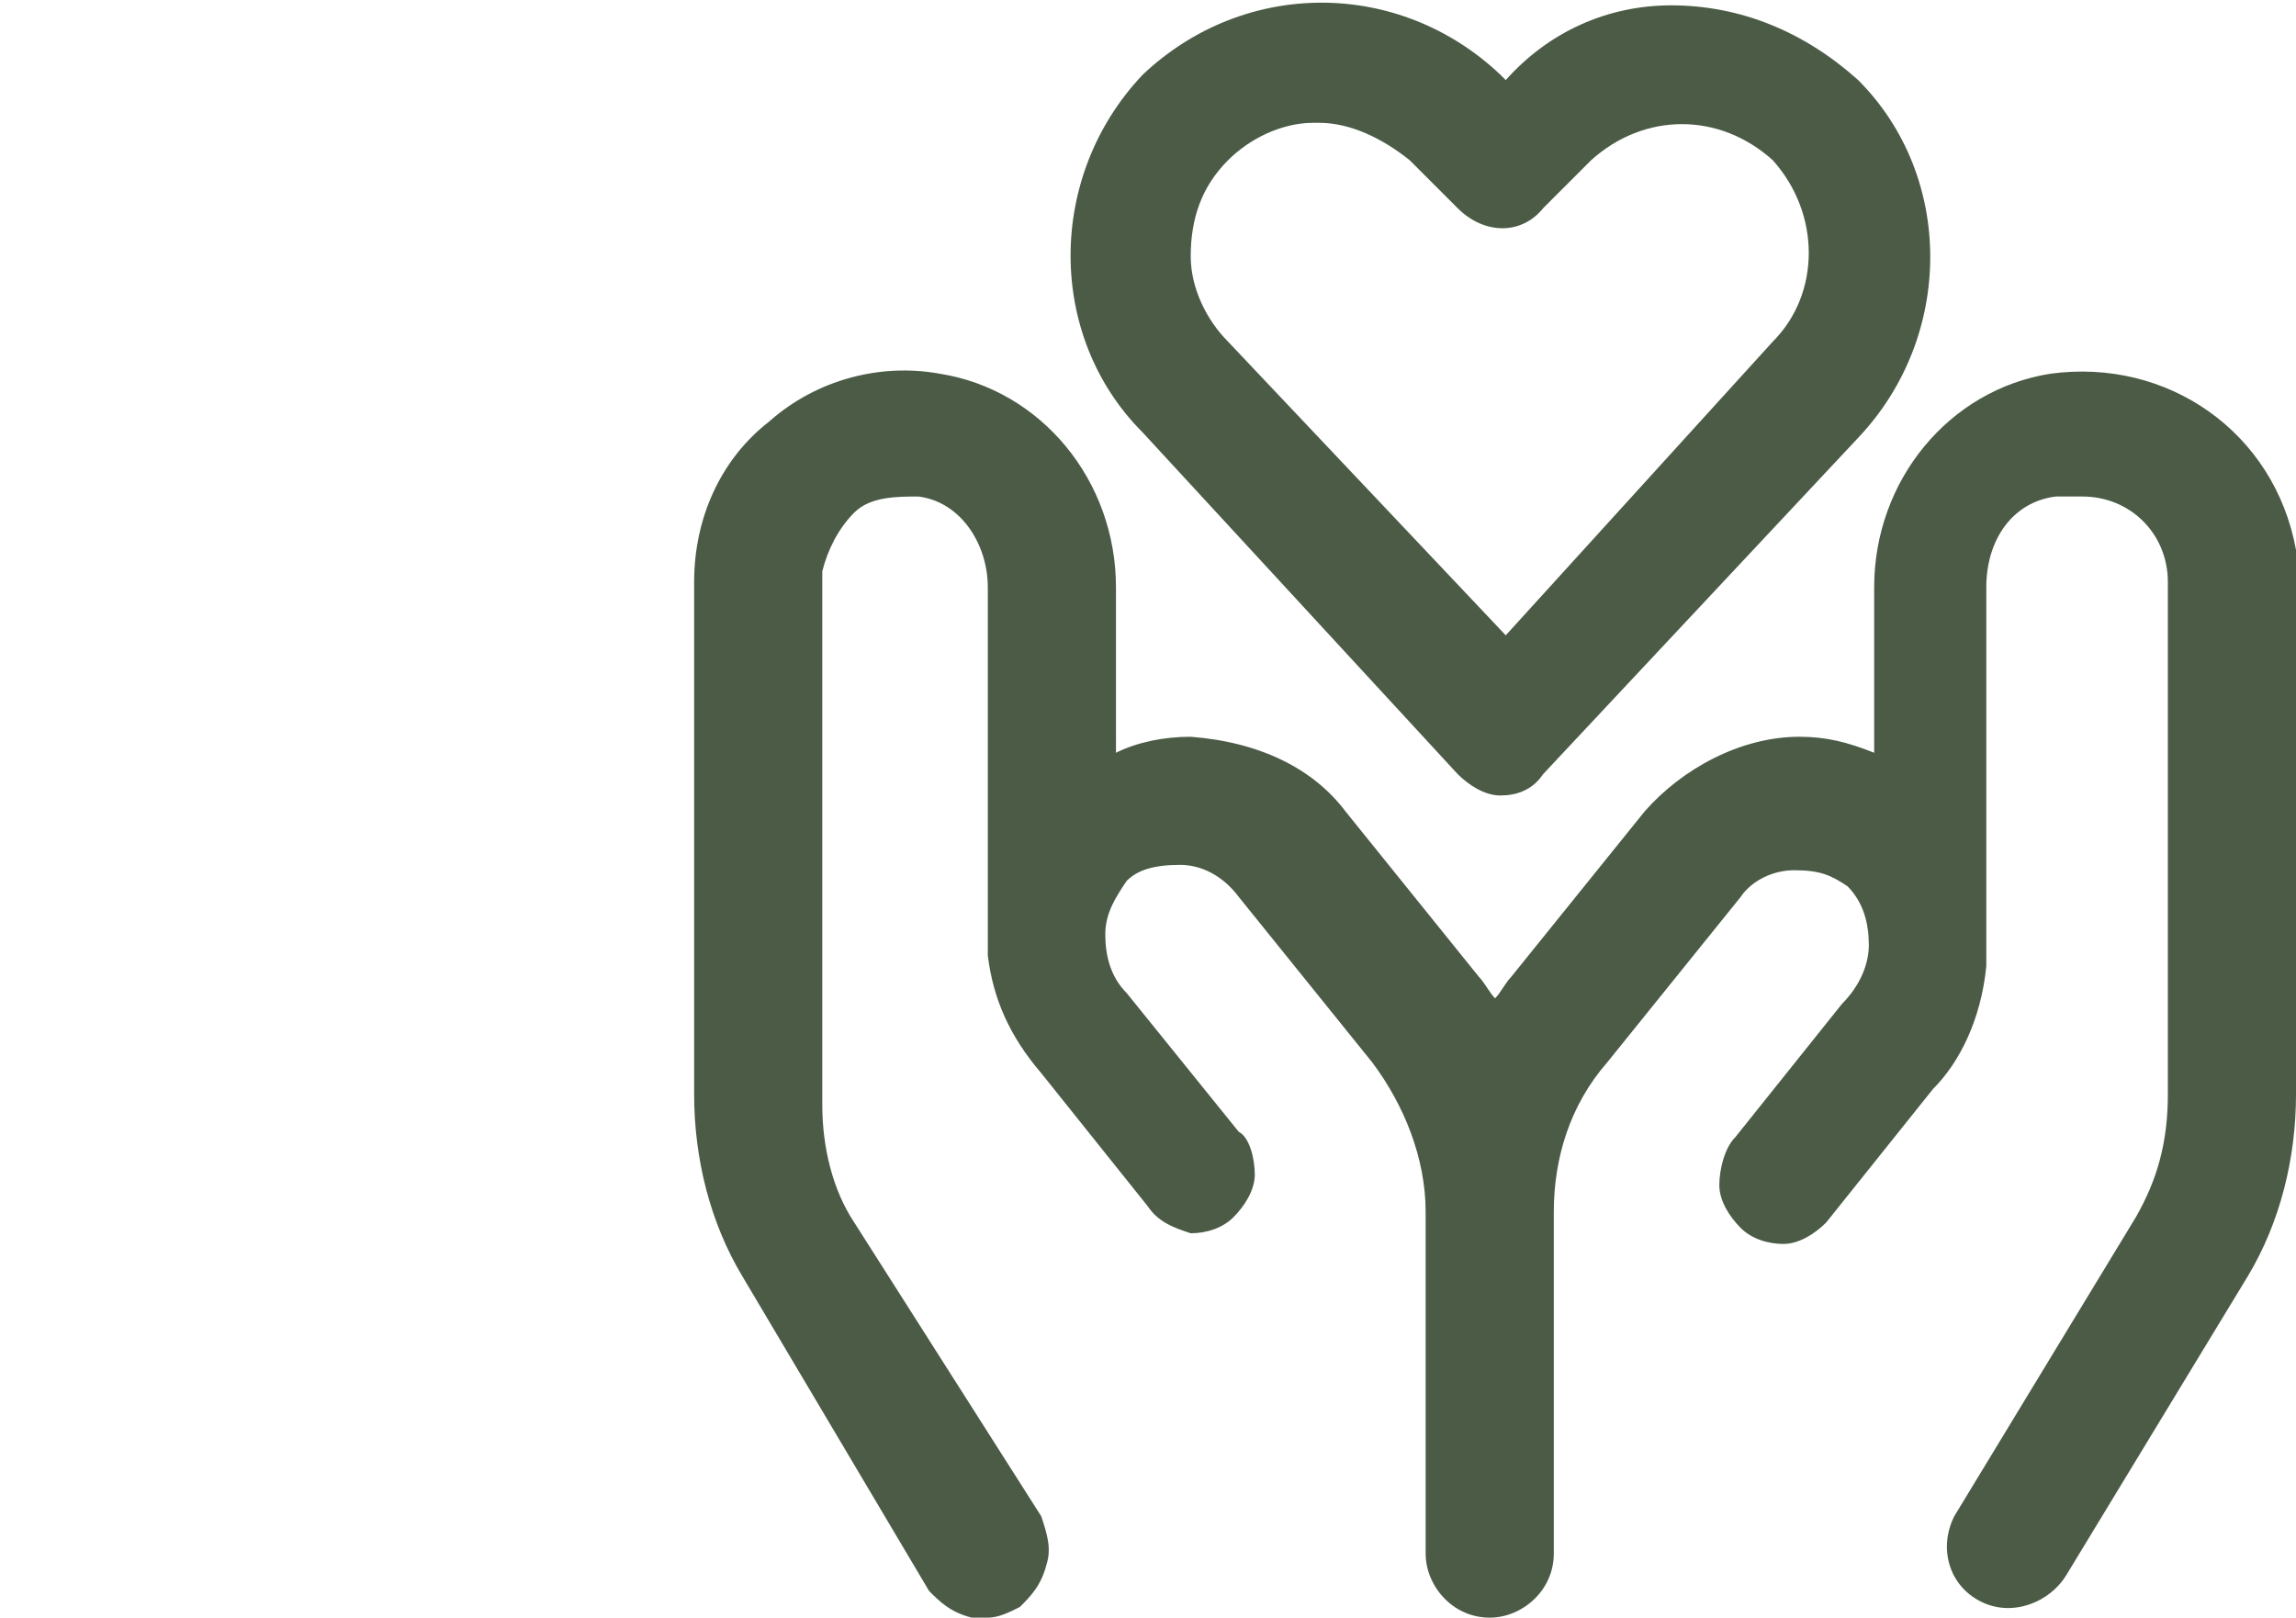 <?xml version="1.0" encoding="UTF-8"?>
<!-- Generator: Adobe Illustrator 28.0.0, SVG Export Plug-In . SVG Version: 6.00 Build 0)  -->
<svg xmlns="http://www.w3.org/2000/svg" xmlns:xlink="http://www.w3.org/1999/xlink" version="1.1" id="Layer_1" x="0px" y="0px" viewBox="0 0 43 30.3" style="enable-background:new 0 0 43 30.3;" xml:space="preserve">
<style type="text/css">
	.st0{fill:#4B5B46;}
	.st1{fill:none;}
</style>
<g>
	<path class="st0" d="M27.3,14.5c0.2,0.2,0.5,0.4,0.8,0.4c0.3,0,0.6-0.1,0.8-0.4l5.9-6.3c1.8-1.9,1.8-4.9,0-6.7l0,0   c-1-0.9-2.2-1.4-3.5-1.4c-1.2,0-2.3,0.5-3.1,1.4l0,0l-0.1-0.1c-1.9-1.8-4.8-1.8-6.7,0c-1.8,1.9-1.8,4.9,0,6.7L27.3,14.5z M22.3,4.8   c0-0.7,0.2-1.3,0.7-1.8c0.4-0.4,1-0.7,1.6-0.7c0,0,0,0,0.1,0c0.6,0,1.2,0.3,1.7,0.7l0.9,0.9c0.5,0.5,1.2,0.5,1.6,0L29.8,3   c1-0.9,2.4-0.9,3.4,0c0.9,1,0.9,2.5,0,3.4l-5,5.5L23,6.4C22.6,6,22.3,5.4,22.3,4.8z"></path>
	<path class="st0" d="M43,10.3c-0.4-2.2-2.4-3.6-4.6-3.3c-1.9,0.3-3.3,2-3.3,4v3.1c-0.5-0.2-0.9-0.3-1.4-0.3c-1.1,0-2.2,0.6-2.9,1.4   l-2.5,3.1c-0.1,0.1-0.2,0.3-0.3,0.4c-0.1-0.1-0.2-0.3-0.3-0.4l-2.5-3.1c-0.6-0.8-1.6-1.3-2.9-1.4c-0.5,0-1,0.1-1.4,0.3V11   c0-2-1.4-3.7-3.3-4c-1.1-0.2-2.3,0.1-3.2,0.9c-0.9,0.7-1.4,1.8-1.4,3v9.6c0,1.2,0.3,2.4,0.9,3.4l3.5,5.9c0.2,0.2,0.4,0.4,0.8,0.5   c0.1,0,0.2,0,0.3,0c0.2,0,0.4-0.1,0.6-0.2c0.2-0.2,0.4-0.4,0.5-0.8c0.1-0.3,0-0.6-0.1-0.9L16,22.9c-0.4-0.6-0.6-1.4-0.6-2.2V11   l0-0.3c0.1-0.4,0.3-0.8,0.6-1.1c0.3-0.3,0.8-0.3,1.2-0.3c0.8,0.1,1.3,0.9,1.3,1.7v6.5l0,0.4c0.1,0.8,0.4,1.5,1,2.2l2,2.5   c0.2,0.3,0.5,0.4,0.8,0.5c0.3,0,0.6-0.1,0.8-0.3c0.2-0.2,0.4-0.5,0.4-0.8c0-0.3-0.1-0.7-0.3-0.8l-2.1-2.6c-0.3-0.3-0.4-0.7-0.4-1.1   c0-0.4,0.2-0.7,0.4-1c0.2-0.2,0.5-0.3,1-0.3c0.4,0,0.8,0.2,1.1,0.6l2.5,3.1c0.6,0.8,1,1.8,1,2.8v6.4c0,0.6,0.5,1.2,1.2,1.2   c0.6,0,1.2-0.5,1.2-1.2v-6.4c0-1,0.3-2,1-2.8l2.5-3.1c0.2-0.3,0.6-0.5,1-0.5c0.5,0,0.7,0.1,1,0.3c0.3,0.3,0.4,0.7,0.4,1.1   s-0.2,0.8-0.5,1.1l-2,2.5c-0.2,0.2-0.3,0.6-0.3,0.9c0,0.3,0.2,0.6,0.4,0.8c0.2,0.2,0.5,0.3,0.8,0.3c0.3,0,0.6-0.2,0.8-0.4l2-2.5   c0.5-0.5,0.9-1.3,1-2.3V11c0-0.9,0.5-1.6,1.3-1.7H39c0.9,0,1.6,0.7,1.6,1.6v9.6c0,0.9-0.2,1.6-0.6,2.3l-3.4,5.6   c-0.3,0.6-0.1,1.3,0.5,1.6c0.6,0.3,1.3,0,1.6-0.5l3.4-5.6c0.6-1,0.9-2.2,0.9-3.4v-9.6L43,10.3z"></path>
</g>
<rect y="0" class="st1" width="43" height="30.3"></rect>
</svg>

